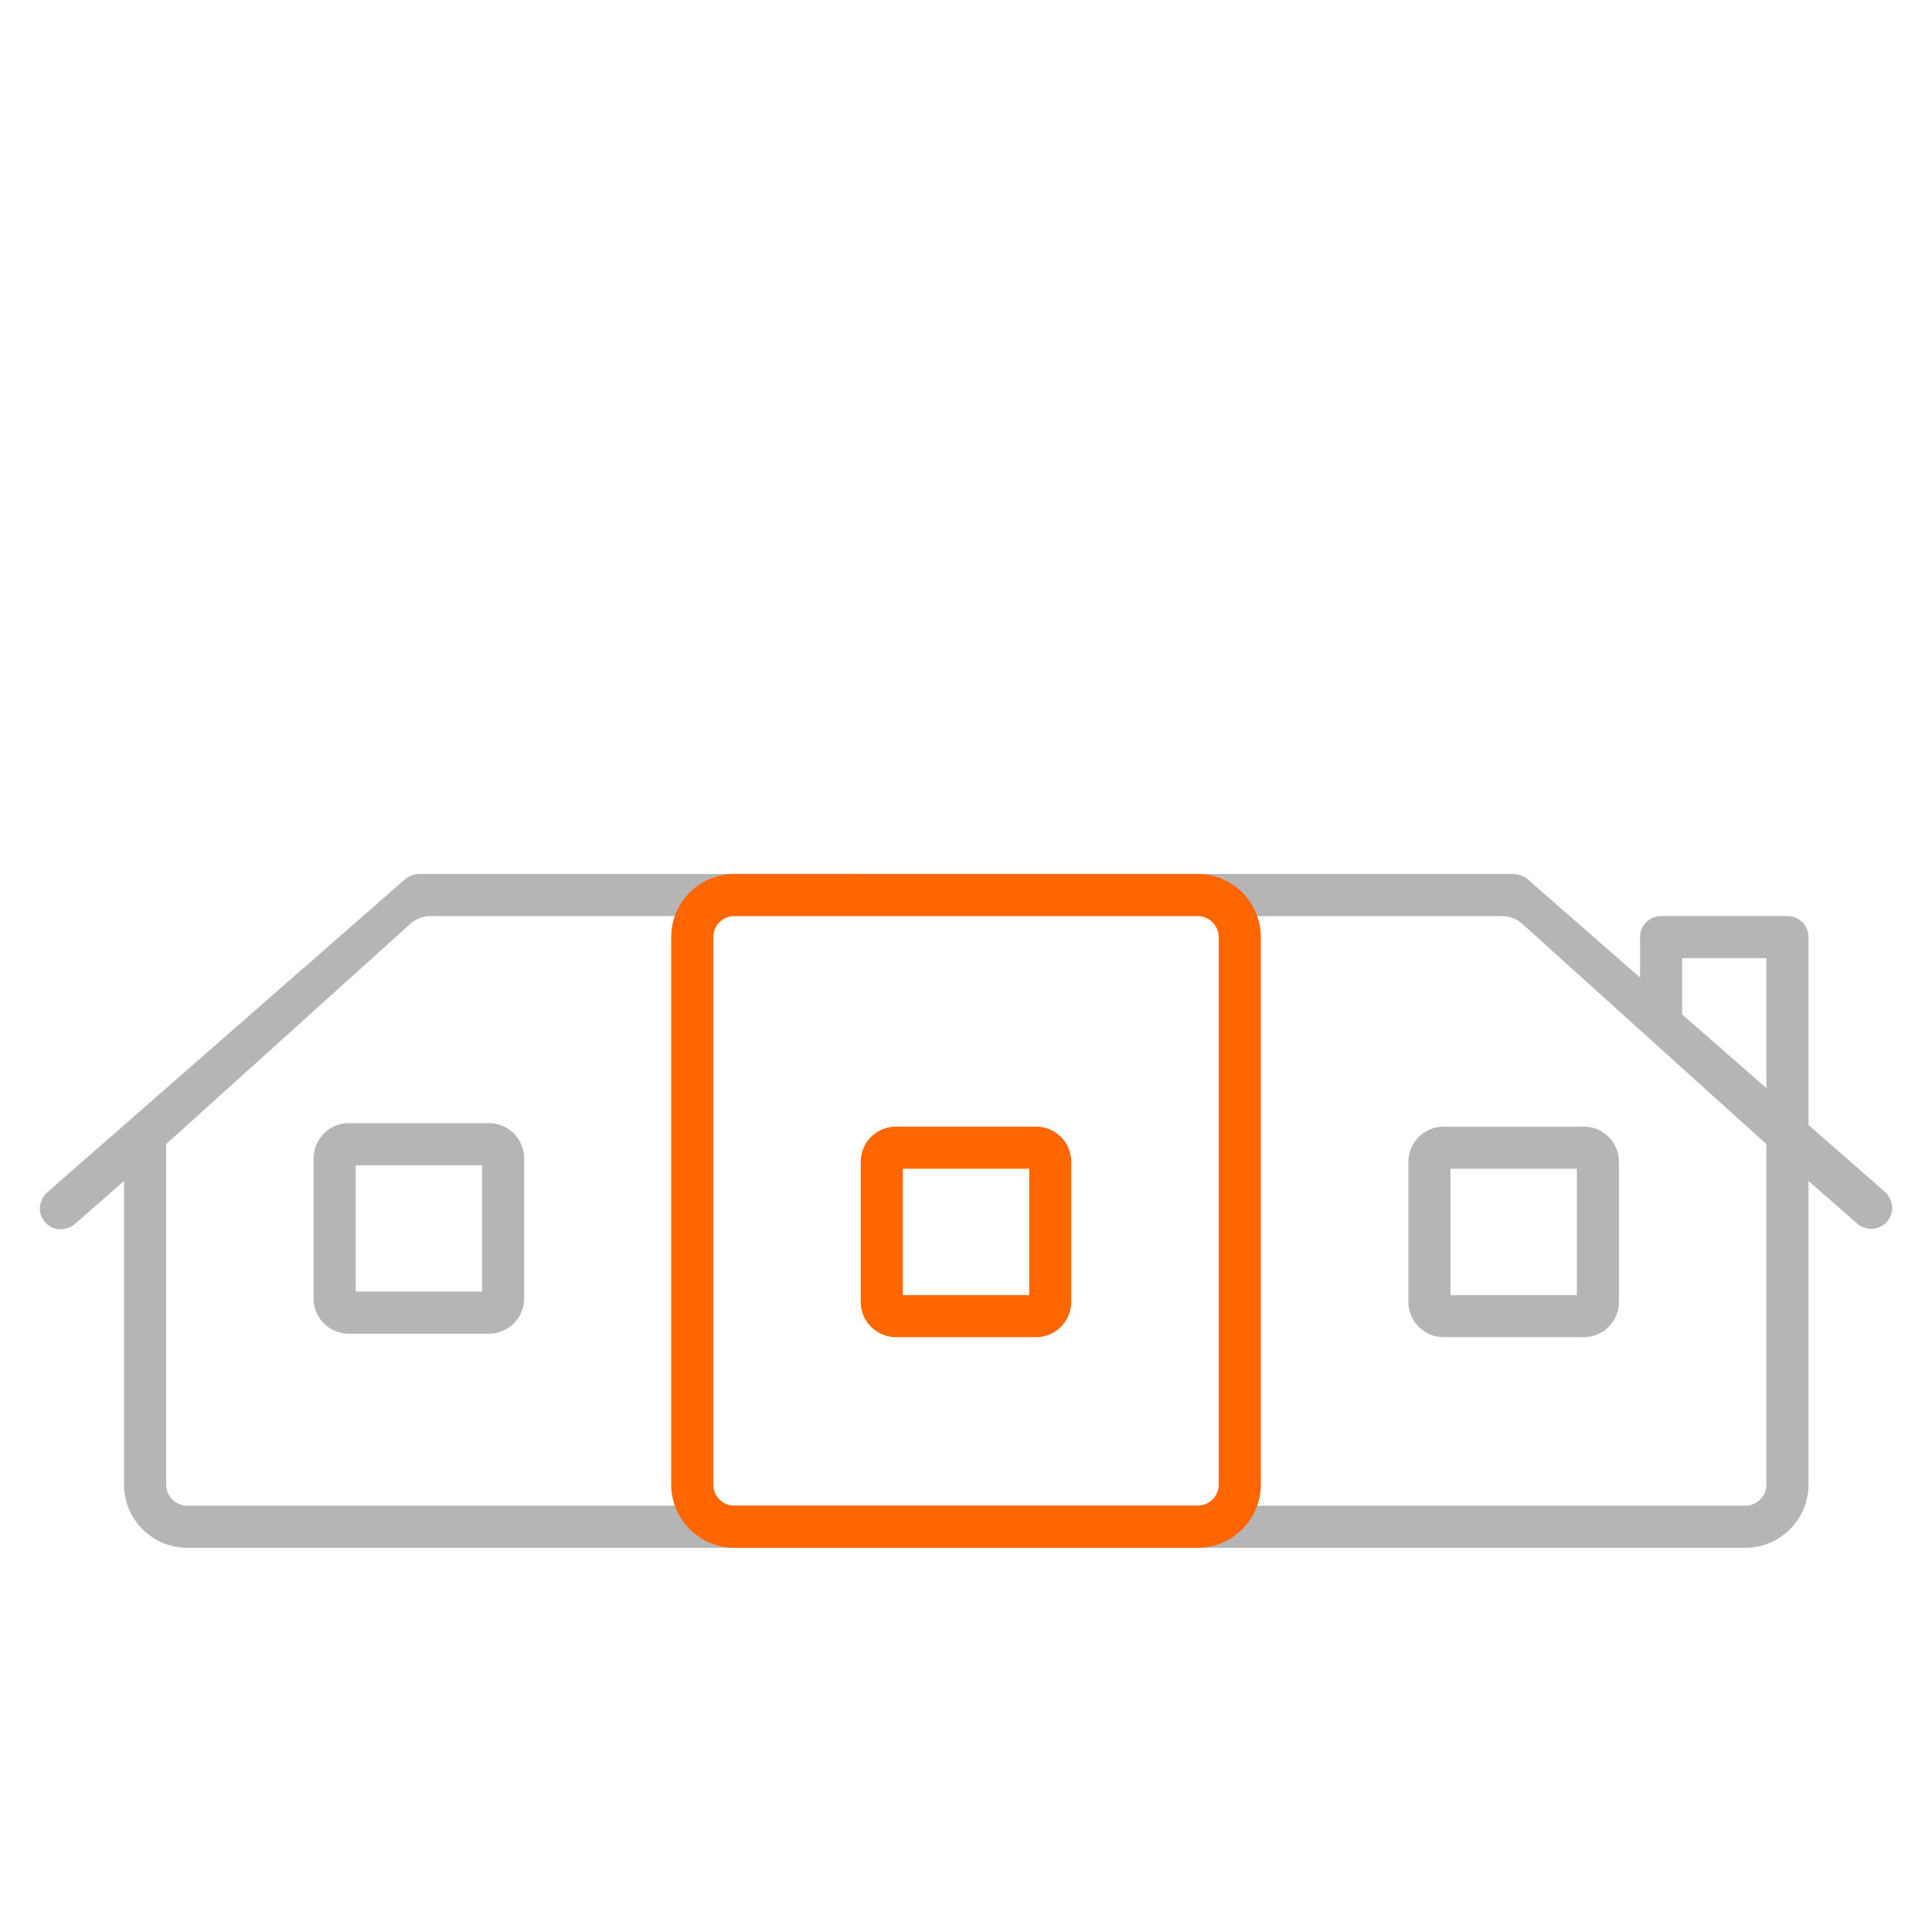<?xml version="1.0" encoding="UTF-8"?>
<svg id="uuid-995750c6-c149-471b-b283-2bb6a11c7736" data-name="Layer 1" xmlns="http://www.w3.org/2000/svg" viewBox="0 0 500 500">
  <defs>
    <style>
      .uuid-5566ab42-c0e4-42f3-b828-82dc0c5a0ea2 {
        fill: #f60;
      }

      .uuid-54363a3c-907f-4d8b-bfb2-56837c1abc35 {
        fill: #b5b5b5;
      }
    </style>
  </defs>
  <g>
    <path class="uuid-54363a3c-907f-4d8b-bfb2-56837c1abc35" d="M126.56,290.67h-36.33c-4.99.02-9.06,4.09-9.08,9.09v36.33c.02,5,4.09,9.07,9.08,9.08h36.33c5-.01,9.07-4.08,9.09-9.08v-36.33c-.01-5.01-4.09-9.08-9.09-9.09ZM124.75,334.27h-32.7v-32.7h32.7v32.7ZM126.56,290.67h-36.33c-4.99.02-9.06,4.09-9.08,9.09v36.33c.02,5,4.09,9.07,9.08,9.08h36.33c5-.01,9.07-4.08,9.09-9.08v-36.33c-.01-5.01-4.09-9.08-9.09-9.09ZM124.75,334.27h-32.7v-32.7h32.7v32.7ZM126.56,290.67h-36.33c-4.99.02-9.06,4.09-9.08,9.09v36.33c.02,5,4.09,9.07,9.08,9.08h36.33c5-.01,9.07-4.08,9.09-9.08v-36.33c-.01-5.01-4.09-9.08-9.09-9.09ZM124.75,334.27h-32.7v-32.7h32.7v32.7Z"/>
    <g>
      <path class="uuid-54363a3c-907f-4d8b-bfb2-56837c1abc35" d="M364.49,300.65v36.33c.02,5,4.09,9.06,9.08,9.08h36.32c5-.01,9.08-4.08,9.1-9.08v-36.33c-.01-5.01-4.09-9.08-9.1-9.08h-36.32c-5,.02-9.07,4.08-9.08,9.08ZM375.39,302.47h32.7v32.7h-32.7v-32.7Z"/>
      <path class="uuid-54363a3c-907f-4d8b-bfb2-56837c1abc35" d="M108.4,226.19c-1.13,0-2.73.6-3.58,1.35L12.17,308.61c-1.03.9-1.87,2.73-1.87,4.1,0,3.01,2.45,5.45,5.46,5.45,1.13,0,2.73-.6,3.58-1.35l12.76-11.18v78.59c0,9.02,7.34,16.34,16.35,16.35h403.24c9.02,0,16.34-7.33,16.35-16.35v-78.59l12.76,11.17c.83.68,2.38,1.23,3.45,1.23,3.01,0,5.45-2.44,5.45-5.45,0-1.3-.77-3.08-1.72-3.98l-19.94-17.46v-48.62c0-3.01-2.44-5.45-5.45-5.45h-32.7c-3.01,0-5.45,2.44-5.45,5.45v10.47l-29.11-25.46c-.85-.74-2.46-1.35-3.59-1.35H108.4ZM393.97,239.09l63.17,57v88.13c0,3.01-2.44,5.45-5.45,5.45H168.35s-119.9,0-119.9,0c-3,0-5.45-2.44-5.45-5.45v-88.13l63.17-56.99c1.43-1.29,3.3-2.01,5.23-2.01h277.34c1.93,0,3.79.71,5.23,2.01ZM457.14,281.6l-21.8-19.07v-14.56h21.8v33.64Z"/>
    </g>
  </g>
  <g>
    <path class="uuid-5566ab42-c0e4-42f3-b828-82dc0c5a0ea2" d="M231.83,291.57h36.32c5.01,0,9.08,4.08,9.09,9.08v36.33c-.02,5-4.09,9.07-9.09,9.08h-36.32c-5-.02-9.06-4.09-9.08-9.08v-36.33c.01-5,4.08-9.07,9.08-9.08ZM233.65,335.17h32.7v-32.7h-32.7v32.7Z"/>
    <path class="uuid-5566ab42-c0e4-42f3-b828-82dc0c5a0ea2" d="M173.7,242.53c0-9.02,7.33-16.34,16.35-16.35h119.9c9.02,0,16.34,7.33,16.35,16.35v141.68c0,9.02-7.33,16.34-16.35,16.35h-119.9c-9.02,0-16.34-7.33-16.35-16.35v-141.68ZM315.4,242.53c0-3.01-2.44-5.45-5.45-5.45h-119.9c-3.01,0-5.45,2.44-5.45,5.45v141.68c0,3.01,2.44,5.45,5.45,5.45h119.9c3.01,0,5.45-2.44,5.45-5.45"/>
  </g>
</svg>